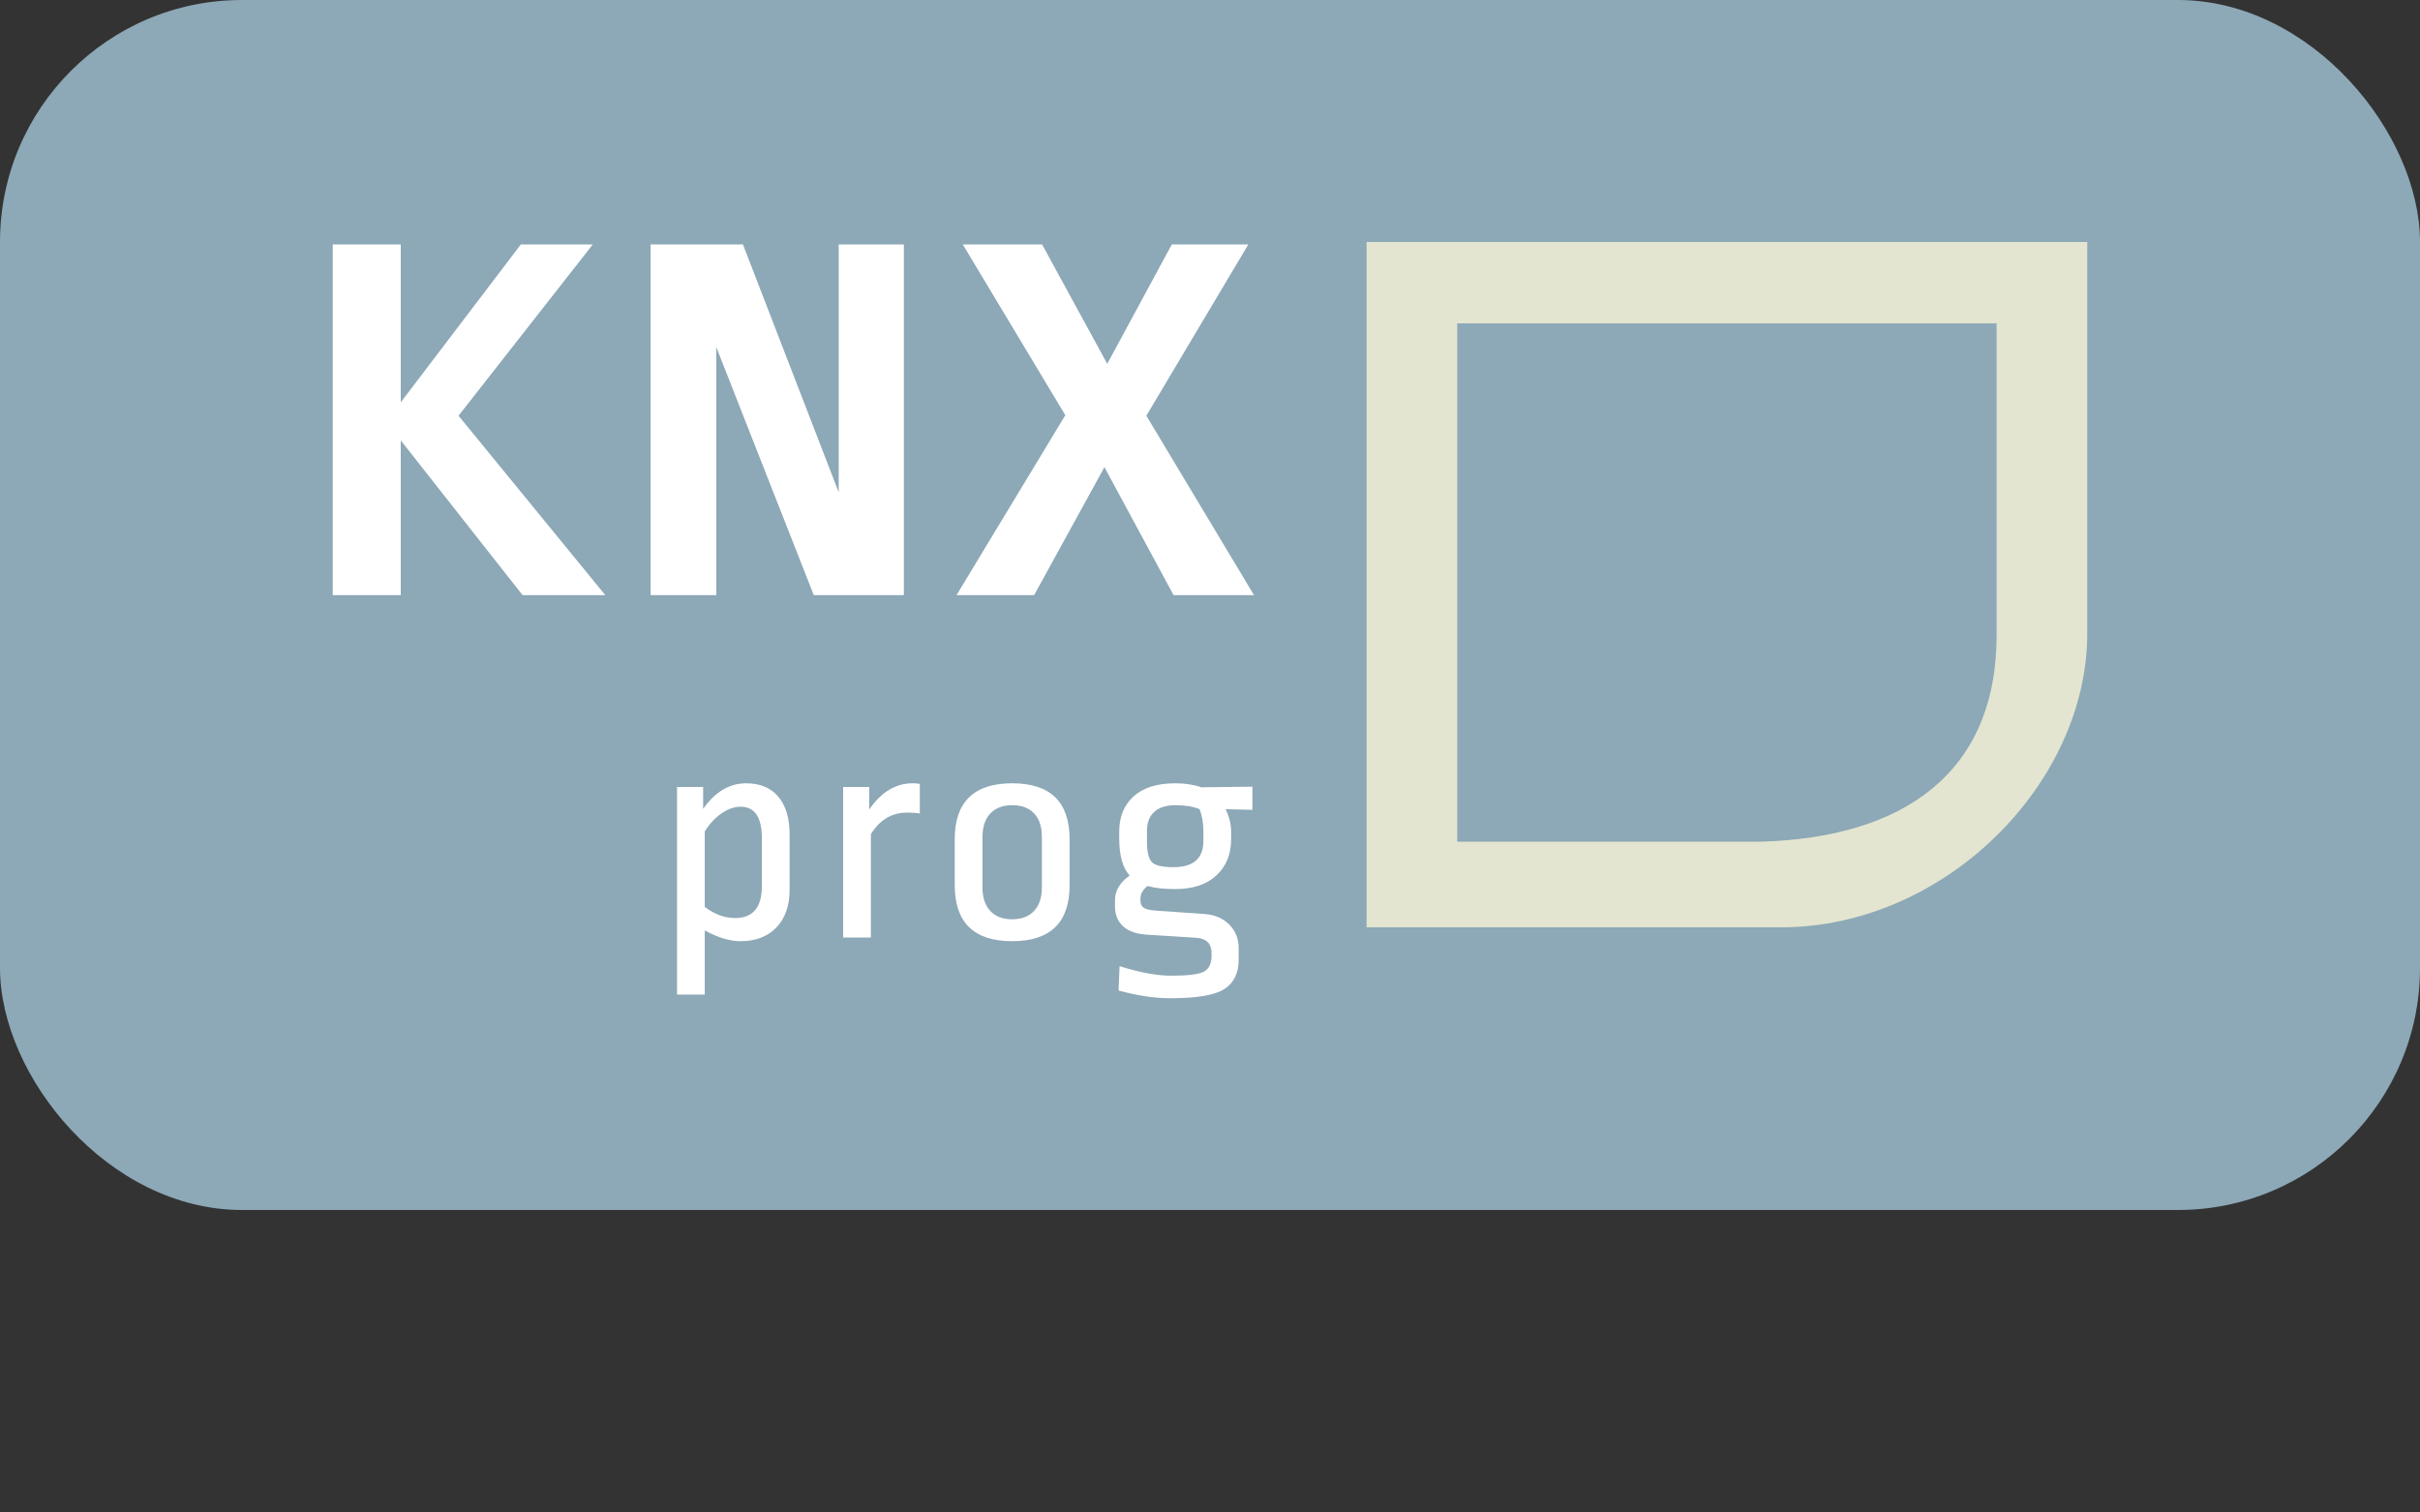 <?xml version="1.0" encoding="UTF-8"?> <svg xmlns="http://www.w3.org/2000/svg" width="80" height="50" viewBox="0 0 80 50" fill="none"><rect x="0" y="0" width="80" height="50" fill="#333333" stroke="none"/> <rect width="80" height="40" rx="8" fill="#8DA8B7"></rect> <g clip-path="url(#clip0_143_1700)"> <path d="M24.668 25.894C25.121 25.894 25.473 26.04 25.725 26.332C25.977 26.625 26.103 27.046 26.103 27.597V29.411C26.103 29.942 25.957 30.358 25.666 30.66C25.375 30.963 24.981 31.114 24.485 31.114C24.125 31.114 23.729 30.995 23.298 30.757V32.878H22.381V26.016H23.244V26.74C23.639 26.176 24.114 25.894 24.668 25.894ZM24.485 26.669C24.276 26.669 24.066 26.742 23.854 26.888C23.641 27.034 23.456 27.233 23.298 27.485V29.982C23.622 30.227 23.956 30.349 24.301 30.349C24.891 30.349 25.186 29.996 25.186 29.289V27.719C25.186 27.019 24.952 26.669 24.485 26.669Z" fill="white"></path> <path d="M30.17 25.894C30.271 25.894 30.35 25.901 30.407 25.914V26.893C30.299 26.873 30.159 26.863 29.987 26.863C29.483 26.863 29.084 27.101 28.789 27.576V30.992H27.872V26.016H28.735V26.761C29.131 26.183 29.609 25.894 30.17 25.894Z" fill="white"></path> <path d="M33.46 25.894C34.726 25.894 35.359 26.512 35.359 27.75V29.258C35.359 30.496 34.726 31.114 33.46 31.114C32.194 31.114 31.561 30.496 31.561 29.258V27.75C31.561 26.512 32.194 25.894 33.46 25.894ZM34.183 26.888C34.011 26.708 33.769 26.618 33.46 26.618C33.151 26.618 32.91 26.71 32.737 26.893C32.565 27.077 32.478 27.338 32.478 27.678V29.33C32.478 29.67 32.565 29.931 32.737 30.115C32.91 30.298 33.151 30.39 33.46 30.39C33.769 30.39 34.011 30.298 34.183 30.115C34.356 29.931 34.442 29.67 34.442 29.33V27.668C34.442 27.328 34.356 27.068 34.183 26.888Z" fill="white"></path> <path d="M38.855 25.894C39.171 25.894 39.459 25.938 39.718 26.027L41.401 26.006V26.771L40.516 26.75C40.638 26.995 40.699 27.25 40.699 27.515V27.739C40.699 28.235 40.538 28.635 40.214 28.937C39.89 29.24 39.437 29.391 38.855 29.391C38.481 29.391 38.175 29.357 37.938 29.289C37.779 29.411 37.7 29.551 37.7 29.707V29.768C37.7 29.877 37.736 29.957 37.808 30.008C37.88 30.058 38.02 30.091 38.229 30.105L39.837 30.217C40.167 30.244 40.435 30.361 40.64 30.568C40.845 30.776 40.948 31.035 40.948 31.348V31.725C40.948 32.167 40.791 32.49 40.478 32.694C40.166 32.898 39.567 33 38.682 33C38.171 33 37.603 32.915 36.978 32.745L37.01 31.939C37.679 32.15 38.247 32.255 38.715 32.255C39.276 32.255 39.639 32.209 39.804 32.118C39.969 32.026 40.052 31.851 40.052 31.593V31.511C40.052 31.192 39.88 31.022 39.534 31.001L37.916 30.899C37.571 30.879 37.308 30.787 37.129 30.624C36.949 30.461 36.859 30.24 36.859 29.961V29.758C36.859 29.445 37.021 29.173 37.344 28.942C37.114 28.697 36.999 28.286 36.999 27.708V27.484C36.999 27.002 37.157 26.616 37.474 26.327C37.79 26.039 38.25 25.894 38.855 25.894ZM38.855 26.618C38.552 26.618 38.321 26.691 38.159 26.837C37.997 26.983 37.916 27.192 37.916 27.464V27.8C37.916 28.161 37.972 28.395 38.083 28.504C38.195 28.613 38.43 28.667 38.79 28.667C39.451 28.667 39.782 28.378 39.782 27.8V27.495C39.782 27.209 39.739 26.961 39.653 26.75C39.452 26.662 39.185 26.618 38.855 26.618Z" fill="white"></path> <path d="M15.158 13.743L20.009 19.673H17.274L13.248 14.558V19.673H11V8.08H13.248V13.301L17.218 8.08H19.597L15.158 13.743Z" fill="white"></path> <path d="M23.68 11.478V19.673H21.507V8.08H24.56L27.726 16.275V8.08H29.88V19.673H26.901L23.68 11.478Z" fill="white"></path> <path d="M37.896 13.743L41.454 19.673H38.795L36.51 15.443L34.187 19.673H31.621L35.217 13.726L31.827 8.08H34.449L36.603 12.027L38.738 8.08H41.267L37.896 13.743Z" fill="white"></path> <path d="M45.176 8V30.656H58.872C64.277 30.656 69 25.916 69 20.942V8H45.176ZM66.004 20.99C66.004 25.548 62.937 27.682 58.231 27.824H48.173V10.69H66.003L66.004 20.99Z" fill="#E3E5D0"></path> </g> <defs> <clipPath id="clip0_143_1700"> <rect width="58" height="25" fill="white" transform="translate(11 8)"></rect> </clipPath> </defs> </svg> 